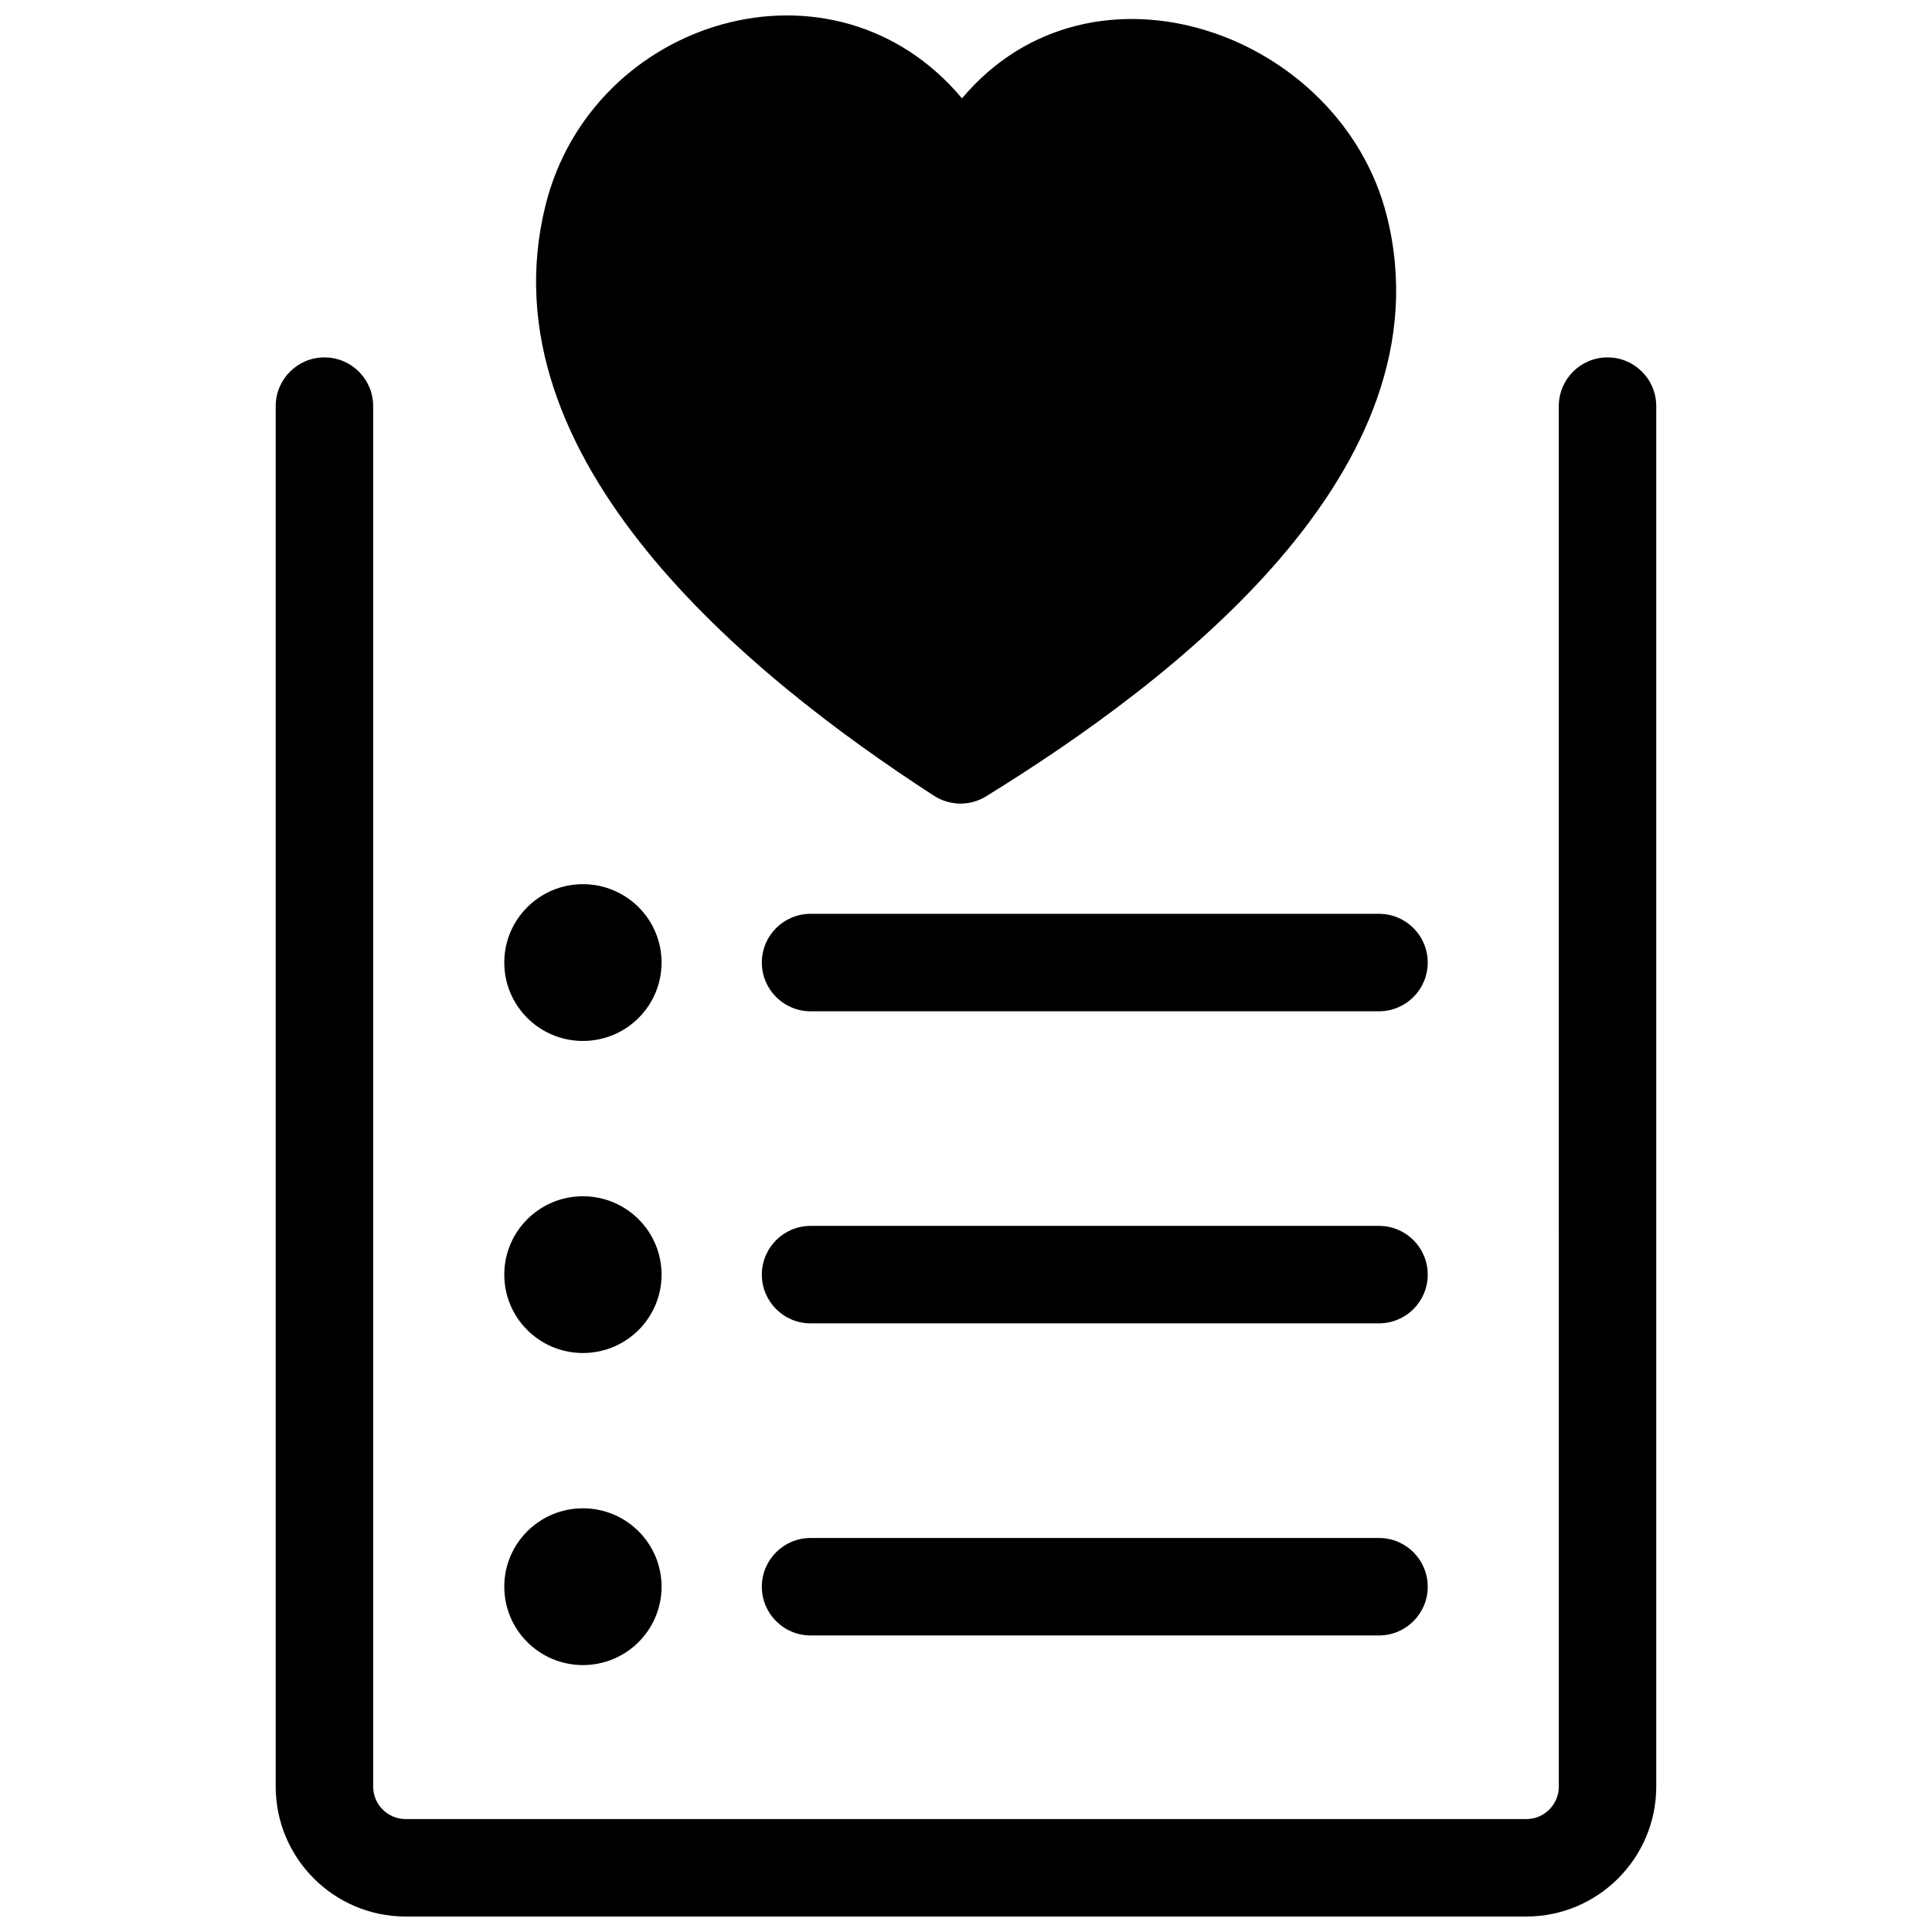 <?xml version="1.0" encoding="UTF-8"?>
<!-- Uploaded to: SVG Repo, www.svgrepo.com, Generator: SVG Repo Mixer Tools -->
<svg width="800px" height="800px" version="1.1" viewBox="144 144 512 512" xmlns="http://www.w3.org/2000/svg">
 <defs>
  <clipPath id="b">
   <path d="m217 238h366v413.9h-366z"/>
  </clipPath>
  <clipPath id="a">
   <path d="m286 148.09h228v208.91h-228z"/>
  </clipPath>
 </defs>
 <path d="m509.45 494.7h-150.64c-7.133 0-12.914-5.781-12.914-12.914 0-7.133 5.781-12.914 12.914-12.914h150.64c7.133 0 12.914 5.781 12.914 12.914 0 7.133-5.785 12.914-12.914 12.914z"/>
 <path d="m319.32 481.79c0 11.473-9.328 20.773-20.84 20.773-11.508 0-20.84-9.301-20.84-20.773 0-11.469 9.332-20.77 20.84-20.77 11.512 0 20.84 9.301 20.84 20.77"/>
 <path d="m509.45 577.41h-150.64c-7.133 0-12.914-5.781-12.914-12.914 0-7.133 5.781-12.914 12.914-12.914h150.64c7.133 0 12.914 5.781 12.914 12.914 0 7.133-5.785 12.914-12.914 12.914z"/>
 <path d="m319.32 564.49c0 11.473-9.328 20.773-20.84 20.773-11.508 0-20.84-9.301-20.84-20.773 0-11.473 9.332-20.773 20.84-20.773 11.512 0 20.84 9.301 20.84 20.773"/>
 <path d="m509.45 412h-150.64c-7.133 0-12.914-5.781-12.914-12.914 0-7.133 5.781-12.914 12.914-12.914h150.64c7.133 0 12.914 5.781 12.914 12.914 0 7.133-5.785 12.914-12.914 12.914z"/>
 <path d="m319.32 399.09c0 11.473-9.328 20.773-20.84 20.773-11.508 0-20.84-9.301-20.84-20.773s9.332-20.773 20.84-20.773c11.512 0 20.84 9.301 20.84 20.773"/>
 <g clip-path="url(#b)">
  <path d="m548.49 651.9h-296.99c-18.988 0-34.434-15.445-34.434-34.434v-365.84c0-7.133 5.781-12.914 12.914-12.914s12.914 5.781 12.914 12.914v365.84c0 4.746 3.863 8.609 8.609 8.609h296.99c4.746 0 8.609-3.863 8.609-8.609l-0.004-365.84c0-7.133 5.781-12.914 12.914-12.914s12.914 5.781 12.914 12.914v365.84c-0.004 18.984-15.449 34.43-34.438 34.43z"/>
 </g>
 <g clip-path="url(#a)">
  <path d="m511.51 201.19c-12.242-48.527-78.074-72.156-112.57-31.125-34.09-40.672-98.039-21.215-110.37 28.324-16.738 67.25 53.945 124.8 102.96 156.5 2.133 1.379 4.57 2.07 7.012 2.07 2.348 0 4.699-0.641 6.777-1.922 49.113-30.293 123.2-86.434 106.19-153.85z"/>
 </g>
</svg>